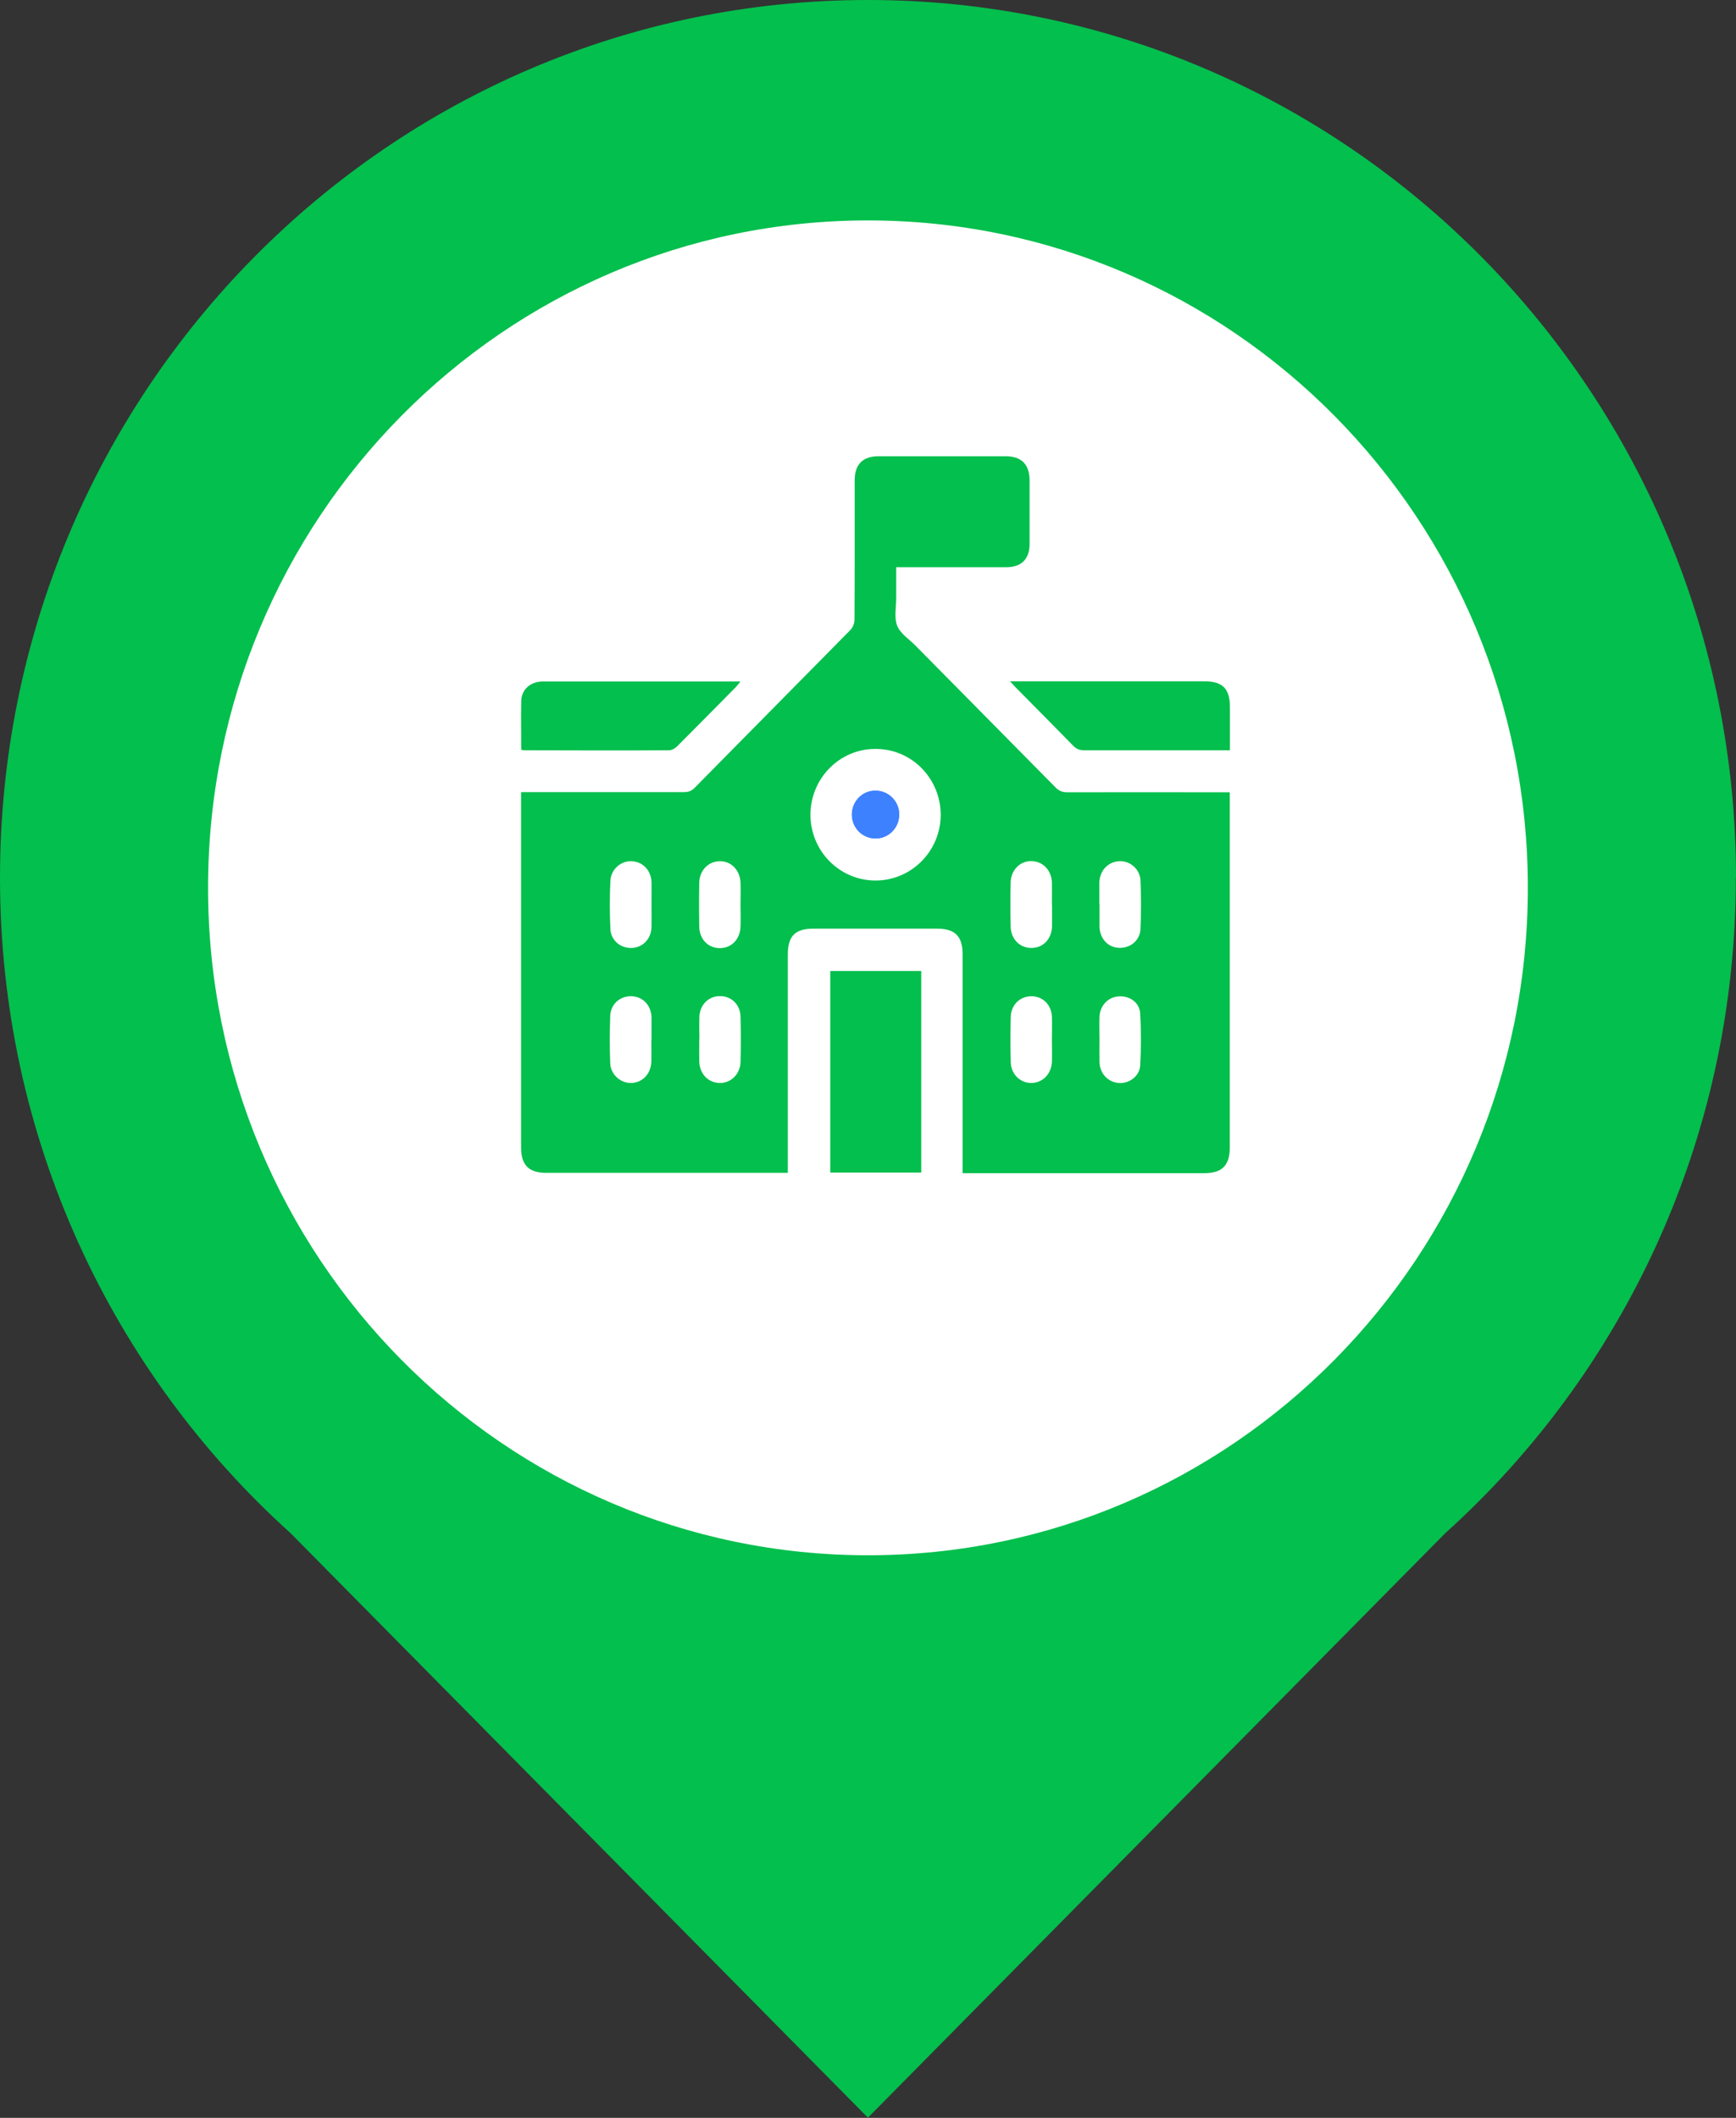 <svg width="41" height="50" viewBox="0 0 41 50" fill="none" xmlns="http://www.w3.org/2000/svg">
<rect x="0" y="0" width="41" height="50" fill="#333333" stroke="none"/>
<g clip-path="url(#clip0_39_866)">
<path d="M41 20.724C41 9.278 31.819 0 20.498 0C9.177 0 0 9.278 0 20.724C0 26.878 2.654 32.404 6.865 36.199L20.498 49.996L34.131 36.199C38.343 32.404 40.996 26.878 40.996 20.724H41Z" fill="#03BF4D"/>
<path d="M20.499 36.718C29.106 36.718 36.084 29.663 36.084 20.961C36.084 12.259 29.106 5.204 20.499 5.204C11.892 5.204 4.914 12.259 4.914 20.961C4.914 29.663 11.892 36.718 20.499 36.718Z" fill="white"/>
<path d="M18.613 27.69H18.411C16.574 27.69 14.741 27.69 12.904 27.69C12.488 27.69 12.307 27.506 12.307 27.09C12.307 24.357 12.307 21.628 12.307 18.895C12.307 18.835 12.307 18.775 12.307 18.701H12.513C13.728 18.701 14.943 18.701 16.158 18.701C16.267 18.701 16.34 18.669 16.413 18.592C17.636 17.352 18.861 16.113 20.083 14.874C20.139 14.818 20.181 14.715 20.181 14.634C20.188 13.54 20.185 12.441 20.185 11.347C20.185 10.962 20.373 10.771 20.757 10.771C21.753 10.771 22.751 10.771 23.747 10.771C24.12 10.771 24.312 10.959 24.316 11.336C24.316 11.838 24.316 12.339 24.316 12.84C24.316 13.2 24.124 13.391 23.767 13.391C22.968 13.391 22.165 13.391 21.365 13.391C21.306 13.391 21.246 13.391 21.166 13.391C21.166 13.645 21.166 13.882 21.166 14.122C21.166 14.341 21.114 14.585 21.19 14.775C21.264 14.959 21.47 15.089 21.62 15.241C22.727 16.36 23.83 17.476 24.934 18.595C25.014 18.676 25.095 18.705 25.206 18.705C26.415 18.701 27.626 18.705 28.834 18.705H29.044V18.899C29.044 21.631 29.044 24.361 29.044 27.093C29.044 27.514 28.862 27.697 28.447 27.697C26.607 27.697 24.763 27.697 22.922 27.697H22.734C22.734 27.623 22.734 27.559 22.734 27.496C22.734 25.84 22.734 24.181 22.734 22.525C22.734 22.105 22.556 21.925 22.133 21.925C21.159 21.925 20.185 21.925 19.207 21.925C18.777 21.925 18.606 22.101 18.606 22.539C18.606 24.184 18.606 25.833 18.606 27.478C18.606 27.542 18.606 27.609 18.606 27.697L18.613 27.69ZM19.141 19.234C19.141 20.092 19.828 20.788 20.677 20.788C21.526 20.788 22.213 20.096 22.217 19.241C22.217 18.376 21.529 17.677 20.674 17.681C19.825 17.681 19.141 18.38 19.141 19.238V19.234ZM15.387 21.356C15.387 21.18 15.39 21.003 15.387 20.83C15.38 20.551 15.184 20.346 14.922 20.332C14.671 20.318 14.43 20.519 14.416 20.791C14.398 21.169 14.398 21.55 14.416 21.928C14.426 22.203 14.657 22.391 14.922 22.38C15.184 22.369 15.38 22.165 15.387 21.886C15.39 21.709 15.387 21.533 15.387 21.36V21.356ZM25.968 21.349C25.968 21.526 25.968 21.702 25.968 21.875C25.974 22.158 26.163 22.366 26.425 22.377C26.69 22.391 26.924 22.207 26.935 21.932C26.952 21.547 26.952 21.162 26.935 20.781C26.921 20.509 26.673 20.311 26.422 20.332C26.16 20.354 25.971 20.558 25.964 20.841C25.964 21.01 25.964 21.18 25.964 21.353L25.968 21.349ZM15.387 24.548C15.387 24.371 15.387 24.195 15.387 24.022C15.38 23.739 15.191 23.535 14.926 23.52C14.653 23.506 14.423 23.7 14.412 23.983C14.398 24.357 14.398 24.731 14.412 25.102C14.423 25.374 14.66 25.575 14.912 25.568C15.181 25.558 15.376 25.346 15.383 25.06C15.387 24.89 15.383 24.721 15.383 24.548H15.387ZM25.968 24.53C25.968 24.71 25.964 24.894 25.968 25.074C25.974 25.342 26.163 25.547 26.422 25.568C26.659 25.589 26.914 25.413 26.928 25.155C26.952 24.745 26.952 24.332 26.928 23.923C26.91 23.662 26.673 23.503 26.415 23.524C26.166 23.542 25.978 23.743 25.968 24.004C25.96 24.181 25.968 24.357 25.968 24.53ZM16.515 24.537C16.515 24.714 16.511 24.89 16.515 25.063C16.525 25.353 16.724 25.561 16.993 25.568C17.255 25.575 17.478 25.367 17.489 25.081C17.499 24.717 17.499 24.357 17.489 23.994C17.478 23.704 17.262 23.51 16.989 23.517C16.728 23.524 16.529 23.725 16.518 24.004C16.511 24.181 16.518 24.357 16.518 24.53L16.515 24.537ZM24.843 24.548C24.843 24.368 24.85 24.184 24.843 24.004C24.833 23.722 24.63 23.524 24.368 23.52C24.096 23.517 23.883 23.715 23.872 24C23.862 24.364 23.862 24.724 23.872 25.088C23.883 25.367 24.099 25.568 24.354 25.568C24.62 25.568 24.829 25.36 24.843 25.074C24.85 24.897 24.843 24.721 24.843 24.548ZM17.489 21.36C17.489 21.183 17.496 21.007 17.489 20.834C17.475 20.537 17.262 20.325 16.993 20.332C16.728 20.339 16.521 20.548 16.515 20.837C16.508 21.183 16.508 21.529 16.515 21.875C16.518 22.175 16.724 22.384 17 22.384C17.276 22.384 17.478 22.179 17.489 21.875C17.496 21.706 17.489 21.536 17.489 21.363V21.36ZM24.843 21.36C24.843 21.183 24.846 21.007 24.843 20.834C24.833 20.544 24.63 20.336 24.365 20.329C24.096 20.322 23.876 20.537 23.869 20.834C23.862 21.18 23.862 21.526 23.869 21.872C23.876 22.172 24.082 22.38 24.358 22.38C24.634 22.38 24.836 22.175 24.846 21.872C24.85 21.702 24.846 21.533 24.846 21.36H24.843Z" fill="#03BF4D"/>
<path d="M21.757 22.924V27.683H19.609V22.924H21.757Z" fill="#03BF4D"/>
<path d="M12.31 17.702C12.31 17.307 12.303 16.929 12.31 16.551C12.317 16.276 12.53 16.089 12.823 16.089C13.361 16.089 13.902 16.089 14.44 16.089C15.386 16.089 16.333 16.089 17.282 16.089H17.488C17.439 16.149 17.412 16.184 17.38 16.22C16.919 16.686 16.458 17.155 15.994 17.618C15.945 17.667 15.868 17.713 15.802 17.713C14.663 17.72 13.525 17.716 12.39 17.713C12.369 17.713 12.348 17.709 12.31 17.702Z" fill="#03BF4D"/>
<path d="M23.859 16.085H24.065C25.525 16.085 26.981 16.085 28.441 16.085C28.881 16.085 29.048 16.258 29.048 16.706C29.048 17.035 29.048 17.363 29.048 17.713H28.86C27.777 17.713 26.695 17.713 25.608 17.713C25.504 17.713 25.427 17.688 25.35 17.61C24.896 17.144 24.435 16.682 23.978 16.219C23.946 16.187 23.915 16.148 23.855 16.085H23.859Z" fill="#03BF4D"/>
<path d="M21.237 19.227C21.237 18.913 20.985 18.666 20.674 18.666C20.364 18.666 20.119 18.917 20.119 19.234C20.119 19.549 20.371 19.796 20.681 19.796C20.992 19.796 21.237 19.542 21.237 19.227Z" fill="#3E81FF"/>
<path d="M21.237 19.227C21.237 19.542 20.992 19.792 20.681 19.796C20.371 19.796 20.123 19.549 20.119 19.234C20.119 18.92 20.364 18.669 20.674 18.666C20.985 18.666 21.233 18.913 21.237 19.227Z" fill="#3E81FF"/>
</g>
<defs>
<clipPath id="clip0_39_866">
<rect width="41" height="50" fill="white"/>
</clipPath>
</defs>
</svg>
